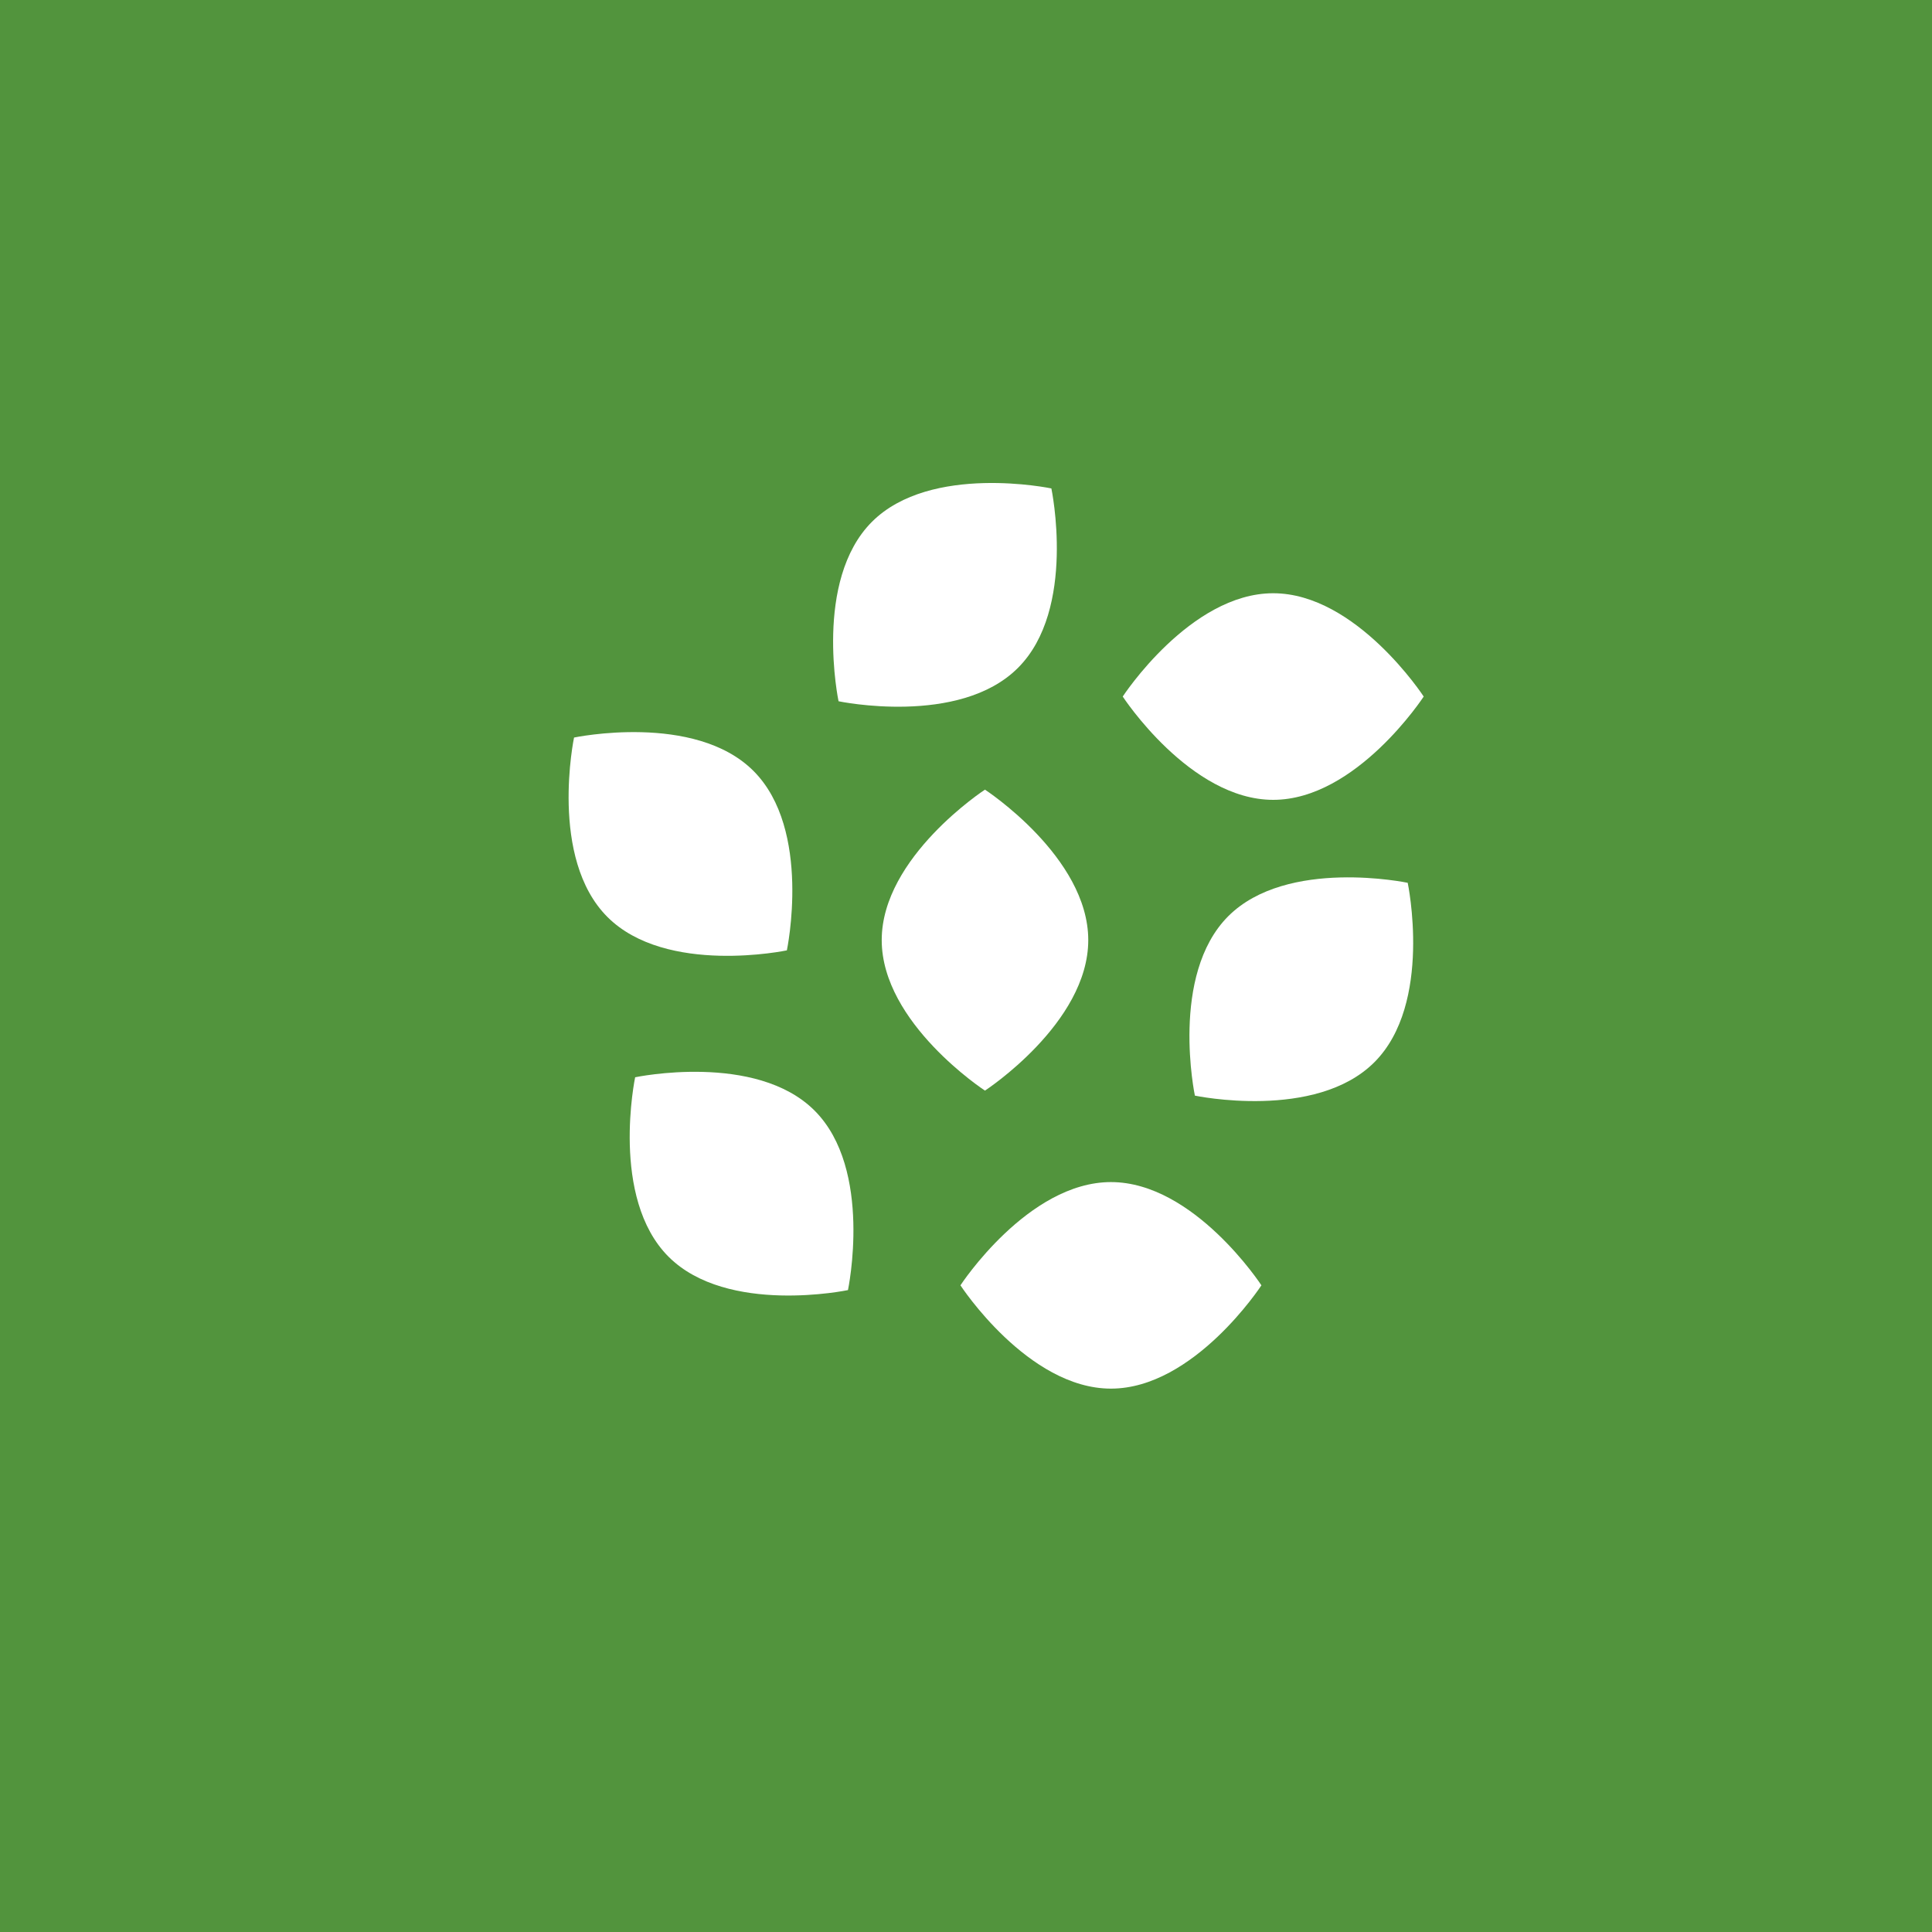 <svg width="32" height="32" viewBox="0 0 32 32" fill="none" xmlns="http://www.w3.org/2000/svg">
<rect width="32" height="32" fill="#52943D"/>
<g clip-path="url(#clip0)">
<path d="M10.52 17.843C10.52 17.843 10.1 19.841 11.073 20.815C12.046 21.788 14.045 21.368 14.045 21.368C14.045 21.368 14.466 19.369 13.492 18.395C12.519 17.422 10.52 17.843 10.52 17.843V17.843Z" fill="white"/>
<path d="M13.033 15.741C13.033 15.741 13.454 13.743 12.48 12.769C11.507 11.796 9.508 12.216 9.508 12.216C9.508 12.216 9.088 14.215 10.061 15.188C11.035 16.162 13.033 15.741 13.033 15.741Z" fill="white"/>
<path d="M18.025 15.571C18.025 14.194 16.314 13.079 16.314 13.079C16.314 13.079 14.604 14.194 14.604 15.571C14.604 16.948 16.314 18.064 16.314 18.064C16.314 18.064 18.025 16.948 18.025 15.571Z" fill="white"/>
<path d="M21.088 13.248C22.465 13.248 23.581 11.537 23.581 11.537C23.581 11.537 22.465 9.826 21.088 9.826C19.712 9.826 18.596 11.537 18.596 11.537C18.596 11.537 19.712 13.248 21.088 13.248Z" fill="white"/>
<path d="M16.861 11.062C17.835 10.089 17.414 8.09 17.414 8.09C17.414 8.09 15.415 7.67 14.442 8.643C13.469 9.617 13.889 11.615 13.889 11.615C13.889 11.615 15.888 12.036 16.861 11.062V11.062Z" fill="white"/>
<path d="M18.401 19.579C17.024 19.579 15.908 21.289 15.908 21.289C15.908 21.289 17.024 23 18.401 23C19.777 23 20.893 21.289 20.893 21.289C20.893 21.289 19.777 19.579 18.401 19.579V19.579Z" fill="white"/>
<path d="M20.344 15.175C19.371 16.149 19.791 18.147 19.791 18.147C19.791 18.147 21.79 18.568 22.764 17.594C23.737 16.621 23.316 14.622 23.316 14.622C23.316 14.622 21.318 14.202 20.344 15.175V15.175Z" fill="white"/>
</g>
<defs>
<clipPath id="clip0">
<rect width="15" height="15" fill="white" transform="translate(9 8)"/>
</clipPath>
</defs>
</svg>
